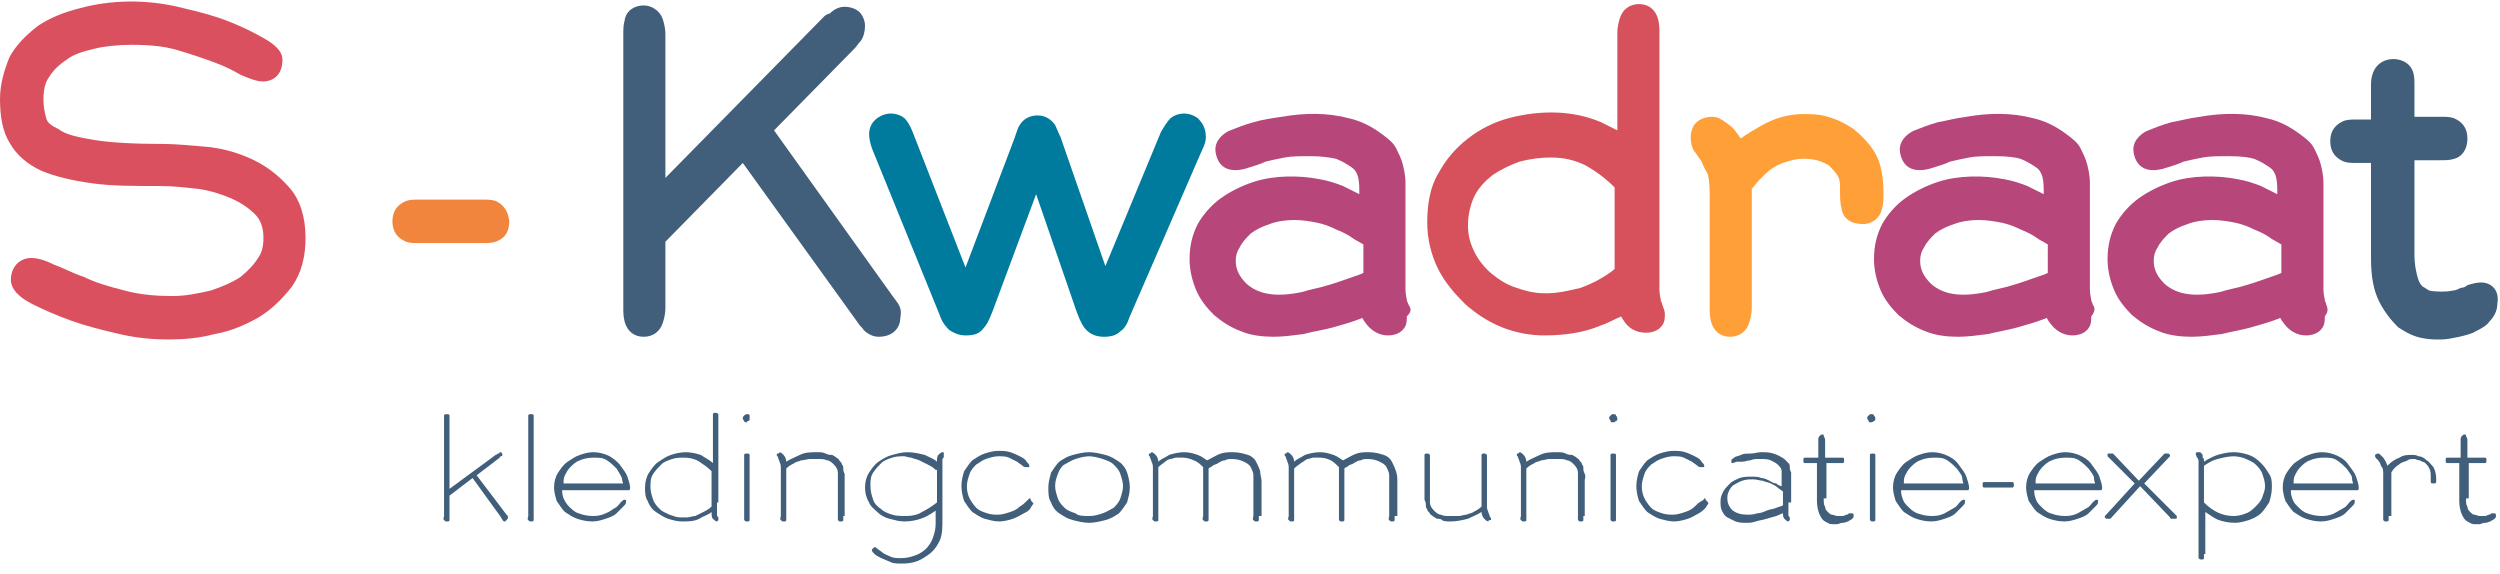 <?xml version="1.0" encoding="utf-8"?>
<!-- Generator: Adobe Illustrator 27.5.0, SVG Export Plug-In . SVG Version: 6.00 Build 0)  -->
<svg version="1.1" id="Laag_1" xmlns="http://www.w3.org/2000/svg" xmlns:xlink="http://www.w3.org/1999/xlink" x="0px" y="0px"
	 viewBox="0 0 184.1 42.3" style="enable-background:new 0 0 184.1 42.3;" xml:space="preserve">
<style type="text/css">
	.st0{fill:#DB505F;}
	.st1{fill:#F1853D;}
	.st2{fill:#415E7A;}
	.st3{fill:#007A9D;}
	.st4{fill:#B7477B;}
	.st5{fill:#D6515C;}
	.st6{fill:#FF9F37;}
</style>
<path class="st0" d="M21.3,13.8c-0.8-0.9-1.7-1.6-2.8-2.1c-1.1-0.5-2.2-0.8-3.4-0.9c-1.2-0.1-2.2-0.2-3.1-0.2
	c-2.2,0-3.9-0.1-5.1-0.3c-1.2-0.2-2.1-0.4-2.6-0.8C3.9,9.3,3.5,9.1,3.4,8.7C3.3,8.3,3.2,7.9,3.2,7.3c0-0.6,0.1-1.2,0.4-1.6
	c0.3-0.5,0.7-0.9,1.3-1.3C5.4,4,6.1,3.8,6.9,3.6c0.8-0.2,1.8-0.3,2.8-0.3c1.3,0,2.4,0.1,3.4,0.4c1,0.3,1.9,0.6,2.7,0.9
	c0.8,0.3,1.4,0.6,1.9,0.9C18.4,5.8,18.9,6,19.4,6c0.5,0,1.4-0.3,1.4-1.6c0-0.7-0.7-1.2-1.4-1.6c-0.7-0.4-1.5-0.8-2.5-1.2
	c-1-0.4-2.1-0.7-3.4-1c-2.7-0.7-5.4-0.6-7.6,0C4.7,0.9,3.7,1.3,2.8,1.9C1.9,2.6,1.2,3.3,0.7,4.2C0.3,5.2,0,6.2,0,7.3
	c0,1.3,0.2,2.4,0.7,3.2c0.5,0.9,1.3,1.6,2.4,2.1c1,0.4,2.2,0.7,3.7,0.9c1.4,0.2,3.1,0.2,5.1,0.2c0.8,0,1.7,0.1,2.6,0.2
	c0.9,0.1,1.8,0.4,2.5,0.7c0.7,0.3,1.3,0.7,1.8,1.2c0.4,0.4,0.6,1,0.6,1.7c0,0.6-0.1,1.1-0.4,1.5c-0.3,0.5-0.8,1-1.3,1.4
	c-0.6,0.4-1.3,0.7-2.2,1c-0.9,0.2-1.8,0.4-2.8,0.4c-1.2,0-2.4-0.1-3.5-0.4C8,21.1,7,20.8,6.2,20.4c-0.9-0.3-1.6-0.7-2.2-0.9
	C3.2,19.1,2.7,19,2.3,19c-0.5,0-0.9,0.2-1.2,0.6c-0.2,0.3-0.3,0.6-0.3,1c0,0.8,0.8,1.4,1.6,1.8c0.8,0.4,1.7,0.8,2.8,1.2
	c1.1,0.4,2.3,0.7,3.6,1c1.3,0.3,2.5,0.4,3.6,0.4c1.1,0,2.3-0.1,3.4-0.4c1.2-0.2,2.3-0.7,3.2-1.2c1-0.6,1.8-1.4,2.5-2.3
	c0.7-1,1-2.2,1-3.6C22.5,16,22.1,14.7,21.3,13.8z"/>
<path class="st1" d="M36.5,14.8c-0.3-0.1-0.6-0.1-0.9-0.1h-4.8c-0.3,0-0.6,0-0.9,0.1c-0.2,0.1-1,0.4-1,1.5c0,1.1,0.8,1.4,1,1.5
	c0.3,0.1,0.5,0.1,0.9,0.1h4.8c0.3,0,0.6,0,0.9-0.1c0.2-0.1,1-0.3,1-1.5C37.4,15.2,36.7,14.9,36.5,14.8z"/>
<path class="st2" d="M66.1,22.3c-0.1-0.1-0.2-0.3-0.3-0.4L57,9.6l5.9-6c0.2-0.2,0.3-0.4,0.5-0.6c0.2-0.3,0.3-0.7,0.3-1.1
	c0-0.4-0.2-0.8-0.4-1c-0.2-0.2-0.6-0.4-1.1-0.4c-0.3,0-0.7,0.1-1.1,0.5C61,1,60.8,1.1,60.7,1.2L49,13.1V2.5c0-0.4-0.1-0.8-0.2-1.1
	c-0.2-0.6-0.8-1-1.4-1c-0.7,0-1.3,0.4-1.4,1.1c-0.1,0.3-0.1,0.7-0.1,1.1v20c0,0.4,0,0.7,0.1,1.1c0.2,0.7,0.7,1.1,1.4,1.1
	c0.7,0,1.2-0.4,1.4-1c0.1-0.3,0.2-0.7,0.2-1.1v-4.9l5.7-5.8l8.5,11.8c0.1,0.2,0.3,0.3,0.4,0.5c0.3,0.3,0.7,0.5,1.1,0.5
	c1.1,0,1.6-0.7,1.6-1.4C66.4,22.9,66.3,22.6,66.1,22.3z"/>
<path class="st3" d="M88.2,8.7c-0.7-0.5-1.5-0.4-2,0c-0.2,0.2-0.4,0.5-0.7,1l-4.1,9.9l-3.3-9.5c-0.2-0.4-0.3-0.7-0.4-0.9
	c-0.3-0.4-0.7-0.7-1.3-0.7c-0.5,0-1,0.2-1.3,0.7c-0.1,0.1-0.2,0.4-0.4,1l-3.6,9.5l-3.9-10c-0.2-0.5-0.4-0.8-0.6-1
	c-0.5-0.4-1.3-0.5-2,0C64.2,9,64,9.4,64,9.9c0,0.3,0.1,0.7,0.2,1l5,12.3c0.2,0.6,0.5,0.9,0.7,1.1c0.3,0.2,0.7,0.4,1.2,0.4
	c0.6,0,1-0.1,1.3-0.5c0.2-0.2,0.4-0.5,0.7-1.3l3.2-8.6l3,8.7c0.3,0.8,0.5,1.1,0.7,1.3c0.3,0.3,0.7,0.5,1.3,0.5
	c0.5,0,0.9-0.1,1.2-0.4c0.3-0.2,0.5-0.5,0.7-1.1l5.3-12.2c0.2-0.4,0.3-0.7,0.3-1C88.8,9.4,88.5,9,88.2,8.7z"/>
<path class="st4" d="M103.7,22.4c0-0.1-0.1-0.2-0.1-0.3c0-0.1-0.1-0.4-0.1-0.8c0-0.4,0-0.9,0-1.4v-5.2c0-0.5,0-0.9,0-1.3
	c0-0.4-0.1-0.9-0.2-1.3c-0.1-0.4-0.3-0.8-0.5-1.2c-0.2-0.4-0.6-0.7-1-1c-0.8-0.6-1.6-1-2.5-1.2c-1.5-0.4-3.2-0.4-4.9-0.1
	C93.7,8.7,93,8.8,92.3,9c-0.7,0.2-1.2,0.4-1.7,0.6c-0.3,0.1-1.1,0.6-1.1,1.4c0,0.3,0.1,0.6,0.2,0.8c0.4,0.8,1.3,0.9,2.4,0.5
	c0.3-0.1,0.7-0.2,1.1-0.4c0.4-0.1,0.9-0.2,1.4-0.3c0.5-0.1,1.2-0.1,1.9-0.1c0.8,0,1.5,0.1,1.9,0.2c0.5,0.2,0.8,0.4,1.1,0.6
	c0.3,0.2,0.4,0.4,0.5,0.7c0.1,0.4,0.1,0.8,0.1,1.3c-0.4-0.2-0.8-0.4-1.2-0.6c-0.5-0.2-1.1-0.4-1.7-0.5c-1.5-0.3-3.4-0.3-4.9,0.2
	c-0.9,0.3-1.7,0.7-2.4,1.2c-0.7,0.5-1.3,1.2-1.7,1.9c-0.4,0.8-0.6,1.6-0.6,2.6c0,0.8,0.2,1.6,0.5,2.3c0.3,0.7,0.8,1.3,1.3,1.8
	c0.6,0.5,1.2,0.9,2,1.2c0.7,0.3,1.6,0.4,2.4,0.4c0.7,0,1.4-0.1,2.2-0.2c0.7-0.2,1.5-0.3,2.2-0.5c0.7-0.2,1.4-0.4,1.9-0.6
	c0.1,0,0.2-0.1,0.2-0.1c0.1,0.1,0.1,0.2,0.2,0.3c0.4,0.6,1,1,1.7,1c0.9,0,1.2-0.5,1.3-0.7c0.1-0.2,0.1-0.5,0.1-0.7
	C104,22.9,103.9,22.7,103.7,22.4z M91.3,18.2c0.2-0.4,0.5-0.7,0.8-1c0.4-0.3,0.8-0.5,1.4-0.7c0.5-0.2,1.2-0.3,1.8-0.3
	c0.6,0,1.2,0.1,1.7,0.2c0.5,0.1,1,0.3,1.4,0.5c0.5,0.2,0.9,0.4,1.3,0.7l0.7,0.4v2.1c-0.2,0.1-0.5,0.2-0.8,0.3
	c-0.6,0.2-1.1,0.4-1.8,0.6c-0.6,0.2-1.3,0.3-1.9,0.5c-1.9,0.4-3.2,0.2-4.1-0.6c-0.5-0.5-0.8-1-0.8-1.7C91,18.8,91.1,18.5,91.3,18.2z
	"/>
<path class="st5" d="M122.4,22.4c0-0.1-0.1-0.2-0.1-0.3c0-0.1-0.1-0.4-0.1-0.8c0-0.4,0-0.9,0-1.4V2.5c0-0.4,0-0.7-0.1-1.1
	c-0.2-0.7-0.7-1.1-1.4-1.1c-0.7,0-1.2,0.4-1.4,1c-0.1,0.3-0.2,0.7-0.2,1.1v7.2c-0.4-0.2-0.8-0.4-1.2-0.6c-2.1-0.9-4.5-0.9-6.8-0.3
	c-1.1,0.3-2.1,0.8-3,1.5c-0.9,0.7-1.6,1.5-2.2,2.6c-0.6,1-0.8,2.3-0.8,3.6c0,1.2,0.3,2.4,0.8,3.4c0.5,1,1.2,1.8,2,2.6
	c0.8,0.7,1.7,1.3,2.7,1.7c1,0.4,2.1,0.6,3.1,0.6c1.5,0,2.9-0.2,4.1-0.7c0.6-0.2,1.1-0.5,1.6-0.7c0,0.1,0.1,0.2,0.1,0.2
	c0.4,0.7,1,1,1.7,1c0.9,0,1.2-0.5,1.3-0.7c0.1-0.2,0.1-0.5,0.1-0.7C122.6,22.9,122.5,22.7,122.4,22.4z M115,21.5
	c-1.3,0.2-2.2,0.1-3.3-0.3c-0.7-0.2-1.3-0.6-1.8-1c-0.5-0.4-1-1-1.3-1.6c-0.3-0.6-0.5-1.2-0.5-2c0-0.8,0.2-1.6,0.5-2.2
	c0.3-0.6,0.8-1.1,1.3-1.5c0.6-0.4,1.2-0.7,2-1c0.8-0.2,1.5-0.3,2.3-0.3c1,0,1.8,0.2,2.6,0.6c0.7,0.4,1.4,0.9,2.1,1.6v6
	c-0.3,0.3-0.7,0.5-1,0.7c-0.5,0.3-1,0.5-1.5,0.7C116,21.3,115.5,21.4,115,21.5z"/>
<path class="st6" d="M138.1,11.3c-0.4-0.7-1-1.3-1.6-1.8c-0.6-0.4-1.2-0.7-1.9-0.9c-0.7-0.2-1.2-0.2-1.8-0.2c-1.1,0-2.1,0.3-3,0.8
	c-0.5,0.3-1.1,0.6-1.6,1c-0.1-0.1-0.2-0.3-0.3-0.4c-0.2-0.3-0.4-0.5-0.7-0.7c-0.4-0.3-0.7-0.5-1.1-0.5c-0.9,0-1.3,0.5-1.4,0.7
	c-0.1,0.2-0.2,0.5-0.2,0.8c0,0.4,0.1,0.9,0.4,1.2c0.1,0.2,0.3,0.4,0.4,0.6c0.1,0.2,0.2,0.5,0.4,0.8c0.1,0.2,0.2,0.7,0.2,1.5v8.4
	c0,0.4,0,0.7,0.1,1.1c0.2,0.7,0.7,1.1,1.4,1.1c0.7,0,1.2-0.4,1.4-1c0.1-0.3,0.2-0.7,0.2-1.1v-8.8c0.2-0.2,0.4-0.5,0.6-0.7
	c0.3-0.3,0.6-0.6,0.9-0.8c0.3-0.2,0.7-0.4,1.1-0.5c0.6-0.2,1.3-0.3,2.2-0.1c0.3,0.1,0.6,0.2,0.9,0.4c0.2,0.2,0.4,0.4,0.6,0.7
	c0.2,0.3,0.2,0.6,0.2,1.1c0,0.5,0,1,0.1,1.3c0.1,0.8,0.7,1.2,1.6,1.2c0.7,0,1.3-0.5,1.4-1.2c0.1-0.3,0.1-0.7,0.1-1.1
	C138.7,13,138.5,12,138.1,11.3z"/>
<path class="st4" d="M154.1,22.4c0-0.1-0.1-0.2-0.1-0.3c0-0.1-0.1-0.4-0.1-0.8c0-0.4,0-0.9,0-1.4v-5.2c0-0.5,0-0.9,0-1.3
	c0-0.4-0.1-0.9-0.2-1.3c-0.1-0.4-0.3-0.8-0.5-1.2c-0.2-0.4-0.6-0.7-1-1c-0.8-0.6-1.6-1-2.5-1.2c-1.5-0.4-3.2-0.4-4.9-0.1
	c-0.8,0.1-1.5,0.3-2.1,0.4c-0.7,0.2-1.2,0.4-1.7,0.6c-0.3,0.1-1.1,0.6-1.1,1.4c0,0.3,0.1,0.6,0.2,0.8c0.4,0.8,1.3,0.9,2.4,0.5
	c0.3-0.1,0.7-0.2,1.1-0.4c0.4-0.1,0.9-0.2,1.4-0.3c0.5-0.1,1.2-0.1,1.9-0.1c1,0,1.6,0.1,1.9,0.2c0.5,0.2,0.8,0.4,1.1,0.6
	c0.3,0.2,0.4,0.4,0.5,0.7c0.1,0.4,0.1,0.8,0.1,1.3c-0.4-0.2-0.8-0.4-1.2-0.6c-0.5-0.2-1.1-0.4-1.7-0.5c-1.5-0.3-3.4-0.3-4.9,0.2
	c-0.9,0.3-1.7,0.7-2.4,1.2c-0.7,0.5-1.3,1.2-1.7,1.9c-0.4,0.8-0.6,1.6-0.6,2.6c0,0.8,0.2,1.6,0.5,2.3c0.3,0.7,0.8,1.3,1.3,1.8
	c0.6,0.5,1.2,0.9,2,1.2c0.7,0.3,1.6,0.4,2.4,0.4c0.7,0,1.4-0.1,2.2-0.2c0.8-0.2,1.5-0.3,2.2-0.5c0.7-0.2,1.4-0.4,1.9-0.6
	c0.1,0,0.2-0.1,0.2-0.1c0.1,0.1,0.1,0.2,0.2,0.3c0.4,0.6,1,1,1.7,1c0.9,0,1.2-0.5,1.3-0.7c0.1-0.2,0.1-0.5,0.1-0.7
	C154.3,22.9,154.3,22.7,154.1,22.4z M141.7,18.2c0.2-0.4,0.5-0.7,0.8-1c0.4-0.3,0.8-0.5,1.4-0.7c0.5-0.2,1.2-0.3,1.8-0.3
	c0.6,0,1.2,0.1,1.7,0.2c0.5,0.1,1,0.3,1.4,0.5c0.5,0.2,0.9,0.4,1.3,0.7l0.7,0.4v2.1c-0.2,0.1-0.5,0.2-0.8,0.3
	c-0.6,0.2-1.1,0.4-1.8,0.6c-0.6,0.2-1.3,0.3-1.9,0.5c-1.9,0.4-3.2,0.2-4.1-0.6c-0.5-0.5-0.8-1-0.8-1.7
	C141.4,18.8,141.5,18.5,141.7,18.2z"/>
<path class="st4" d="M171.3,22.4c0-0.1-0.1-0.2-0.1-0.3c0-0.1-0.1-0.4-0.1-0.8c0-0.4,0-0.9,0-1.4v-5.2c0-0.5,0-0.9,0-1.3
	c0-0.4-0.1-0.9-0.2-1.3c-0.1-0.4-0.3-0.8-0.5-1.2c-0.2-0.4-0.6-0.7-1-1c-0.8-0.6-1.6-1-2.5-1.2c-1.5-0.4-3.2-0.4-4.9-0.1
	c-0.8,0.1-1.5,0.3-2.1,0.4c-0.7,0.2-1.2,0.4-1.7,0.6c-0.3,0.1-1.1,0.6-1.1,1.4c0,0.3,0.1,0.6,0.2,0.8c0.4,0.8,1.3,0.9,2.4,0.5
	c0.3-0.1,0.7-0.2,1.1-0.4c0.4-0.1,0.9-0.2,1.4-0.3c0.5-0.1,1.2-0.1,1.9-0.1c1,0,1.6,0.1,1.9,0.2c0.5,0.2,0.8,0.4,1.1,0.6
	c0.3,0.2,0.4,0.4,0.5,0.7c0.1,0.4,0.1,0.8,0.1,1.3c-0.4-0.2-0.8-0.4-1.2-0.6c-0.5-0.2-1.1-0.4-1.7-0.5c-1.5-0.3-3.4-0.3-4.9,0.2
	c-0.9,0.3-1.7,0.7-2.4,1.2c-0.7,0.5-1.3,1.2-1.7,1.9c-0.4,0.8-0.6,1.6-0.6,2.6c0,0.8,0.2,1.6,0.5,2.3c0.3,0.7,0.8,1.3,1.3,1.8
	c0.6,0.5,1.2,0.9,2,1.2c0.7,0.3,1.6,0.4,2.4,0.4c0.7,0,1.4-0.1,2.2-0.2c0.8-0.2,1.5-0.3,2.2-0.5c0.7-0.2,1.4-0.4,1.9-0.6
	c0.1,0,0.2-0.1,0.2-0.1c0.1,0.1,0.1,0.2,0.2,0.3c0.4,0.6,1,1,1.7,1c0.9,0,1.2-0.5,1.3-0.7c0.1-0.2,0.1-0.5,0.1-0.7
	C171.5,22.9,171.4,22.7,171.3,22.4z M158.9,18.2c0.2-0.4,0.5-0.7,0.8-1c0.4-0.3,0.8-0.5,1.4-0.7c0.5-0.2,1.2-0.3,1.8-0.3
	c0.6,0,1.2,0.1,1.7,0.2c0.5,0.1,1,0.3,1.4,0.5c0.5,0.2,0.9,0.4,1.3,0.7l0.7,0.4v2.1c-0.2,0.1-0.5,0.2-0.8,0.3
	c-0.6,0.2-1.1,0.4-1.8,0.6c-0.6,0.2-1.3,0.3-1.9,0.5c-1.9,0.4-3.2,0.2-4.1-0.6c-0.5-0.5-0.8-1-0.8-1.7
	C158.6,18.8,158.7,18.5,158.9,18.2z"/>
<path class="st2" d="M182.7,20.8c-0.3,0-0.7,0.1-1,0.2c-0.1,0.1-0.3,0.2-0.5,0.2c-0.2,0.1-0.4,0.2-0.6,0.2c-0.4,0.1-1.2,0.1-1.7,0
	c-0.2-0.1-0.3-0.2-0.5-0.3c-0.2-0.2-0.3-0.4-0.4-0.8c-0.1-0.4-0.2-0.9-0.2-1.5v-7h1.9c0.4,0,0.7,0,1-0.1c0.5-0.1,1-0.6,1-1.5
	c0-1.1-0.8-1.4-1-1.5c-0.3-0.1-0.6-0.1-1-0.1h-1.9V6.2c0-0.4,0-1-0.4-1.4c-0.6-0.6-1.7-0.6-2.3,0c-0.4,0.4-0.5,1-0.5,1.4v2.6h-1
	c-0.4,0-0.7,0-1,0.1c-0.2,0.1-1,0.4-1,1.5c0,1.1,0.8,1.4,1,1.5c0.3,0.1,0.6,0.1,1,0.1h1v7c0,1.4,0.2,2.4,0.6,3.2
	c0.4,0.8,0.9,1.4,1.4,1.9c0.6,0.4,1.2,0.7,1.8,0.8c0.5,0.1,0.9,0.1,1.3,0.1c0.5,0,0.9-0.1,1.4-0.2c0.4-0.1,0.9-0.2,1.2-0.4
	c0.4-0.2,0.8-0.4,1-0.7c0.5-0.5,0.6-1,0.6-1.3C184.1,21.3,183.4,20.8,182.7,20.8z"/>
<g>
	<g>
		<path class="st2" d="M37.3,37.9c0,0,0.1,0.1,0.1,0.1c0,0,0,0.1,0,0.1c0,0.1,0,0.1-0.1,0.2c0,0-0.1,0.1-0.1,0.1
			c-0.1,0-0.1,0-0.2-0.1c0-0.1-0.1-0.1-0.1-0.2l-2.1-2.9l-1.7,1.3V38c0,0.1,0,0.2,0,0.3c0,0.1-0.1,0.1-0.2,0.1s-0.1,0-0.2-0.1
			s0-0.2,0-0.3v-7.1c0-0.1,0-0.2,0-0.3s0.1-0.1,0.2-0.1s0.2,0,0.2,0.1c0,0.1,0,0.2,0,0.3V36l3.4-2.5c0.1,0,0.1-0.1,0.2-0.1
			s0.1-0.1,0.1-0.1s0.1,0,0.1,0c0,0,0.1,0.1,0.1,0.2c0,0,0,0.1-0.1,0.1s-0.1,0.1-0.1,0.1L35.1,35L37.3,37.9z"/>
		<path class="st2" d="M39.3,38c0,0.1,0,0.2,0,0.3c0,0.1-0.1,0.1-0.2,0.1s-0.1,0-0.2-0.1s0-0.2,0-0.3v-7.1c0-0.1,0-0.2,0-0.3
			s0.1-0.1,0.2-0.1s0.2,0,0.2,0.1c0,0.1,0,0.2,0,0.3V38z"/>
		<path class="st2" d="M41.4,36.1c0,0.2,0,0.3,0.1,0.6c0.1,0.2,0.2,0.4,0.4,0.6c0.2,0.2,0.4,0.4,0.7,0.5s0.6,0.2,1.1,0.2
			c0.4,0,0.7-0.1,0.9-0.2c0.3-0.1,0.5-0.3,0.7-0.4c0.2-0.1,0.3-0.3,0.4-0.4s0.2-0.2,0.3-0.2c0.1,0,0.1,0,0.1,0.1c0,0.1,0,0.1,0,0.1
			c0,0.1-0.1,0.2-0.2,0.3s-0.3,0.3-0.5,0.5c-0.2,0.2-0.5,0.3-0.8,0.4c-0.3,0.1-0.6,0.2-1,0.2c-0.4,0-0.8-0.1-1.1-0.2
			c-0.3-0.1-0.6-0.3-0.9-0.5c-0.2-0.2-0.4-0.5-0.6-0.8c-0.1-0.3-0.2-0.7-0.2-1c0-0.4,0.1-0.8,0.3-1.1c0.2-0.3,0.4-0.6,0.7-0.8
			c0.3-0.2,0.6-0.4,0.9-0.5c0.3-0.1,0.6-0.2,1-0.2c0.4,0,0.8,0.1,1.2,0.3c0.3,0.2,0.6,0.4,0.8,0.7c0.2,0.3,0.4,0.5,0.5,0.8
			c0.1,0.3,0.2,0.6,0.2,0.8c0,0.1,0,0.2-0.1,0.2c-0.1,0-0.2,0-0.3,0H41.4z M45.9,35.7c0-0.1-0.1-0.3-0.1-0.5
			c-0.1-0.2-0.2-0.4-0.4-0.7c-0.2-0.2-0.4-0.4-0.7-0.6c-0.3-0.2-0.6-0.2-1-0.2c-0.4,0-0.8,0.1-1,0.2c-0.3,0.1-0.5,0.3-0.7,0.5
			s-0.3,0.4-0.4,0.6s-0.1,0.4-0.1,0.6H45.9z"/>
		<path class="st2" d="M52.8,37c0,0.2,0,0.4,0,0.5s0,0.3,0,0.4c0,0.1,0,0.1,0.1,0.2c0,0.1,0,0.1,0,0.1s0,0.1,0,0.1
			c0,0-0.1,0.1-0.1,0.1c-0.1,0-0.2-0.1-0.3-0.2c-0.1-0.1-0.1-0.3-0.1-0.5c-0.2,0.2-0.6,0.3-0.9,0.5c-0.4,0.2-0.8,0.2-1.3,0.2
			c-0.3,0-0.7-0.1-1-0.2c-0.3-0.1-0.6-0.3-0.9-0.5s-0.5-0.5-0.6-0.8c-0.2-0.3-0.2-0.7-0.2-1c0-0.4,0.1-0.8,0.3-1.1
			c0.2-0.3,0.4-0.6,0.7-0.8c0.3-0.2,0.6-0.4,0.9-0.5s0.7-0.2,1.1-0.2c0.4,0,0.8,0.1,1.1,0.2c0.3,0.2,0.7,0.4,0.9,0.6v-3.3
			c0-0.1,0-0.2,0-0.3c0-0.1,0.1-0.1,0.2-0.1c0.1,0,0.1,0,0.2,0.1c0,0.1,0,0.2,0,0.3V37z M52.4,34.7c-0.3-0.3-0.6-0.5-0.9-0.7
			s-0.7-0.3-1.1-0.3c-0.3,0-0.6,0-0.9,0.1c-0.3,0.1-0.6,0.2-0.8,0.4s-0.4,0.4-0.6,0.7s-0.2,0.6-0.2,1c0,0.3,0.1,0.6,0.2,0.9
			c0.1,0.3,0.3,0.5,0.5,0.7c0.2,0.2,0.5,0.3,0.7,0.4c0.3,0.1,0.5,0.2,0.8,0.2c0.2,0,0.3,0,0.5,0c0.2,0,0.4-0.1,0.6-0.1
			c0.2-0.1,0.4-0.2,0.6-0.3c0.2-0.1,0.4-0.2,0.6-0.4V34.7z"/>
		<path class="st2" d="M55.2,30.8c0,0.1,0,0.2-0.1,0.2S55,31.1,55,31.1c-0.1,0-0.2,0-0.2-0.1c0,0-0.1-0.1-0.1-0.2
			c0-0.1,0-0.1,0.1-0.2c0,0,0.1-0.1,0.2-0.1c0.1,0,0.2,0,0.2,0.1S55.2,30.8,55.2,30.8z M55.2,38c0,0.1,0,0.2,0,0.3
			c0,0.1-0.1,0.1-0.2,0.1c-0.1,0-0.1,0-0.2-0.1c0-0.1,0-0.2,0-0.3v-4.2c0-0.1,0-0.2,0-0.3c0-0.1,0.1-0.1,0.2-0.1
			c0.1,0,0.2,0,0.2,0.1c0,0.1,0,0.2,0,0.3V38z"/>
		<path class="st2" d="M62.1,38c0,0.1,0,0.2,0,0.3c0,0.1-0.1,0.1-0.2,0.1c-0.1,0-0.1,0-0.2-0.1c0-0.1,0-0.2,0-0.3v-2.5
			c0-0.3,0-0.5,0-0.7c0-0.2-0.1-0.4-0.3-0.6c-0.1-0.1-0.3-0.3-0.5-0.3c-0.2-0.1-0.4-0.1-0.7-0.1c-0.2,0-0.5,0-0.6,0
			s-0.4,0.1-0.6,0.1c-0.2,0.1-0.4,0.1-0.5,0.2c-0.2,0.1-0.4,0.2-0.6,0.4V38c0,0.1,0,0.2,0,0.3c0,0.1-0.1,0.1-0.2,0.1s-0.1,0-0.2-0.1
			s0-0.2,0-0.3v-2.9c0-0.2,0-0.4,0-0.6c0-0.2,0-0.3-0.1-0.5c0-0.1-0.1-0.2-0.1-0.3s-0.1-0.1-0.1-0.2s0-0.1,0.1-0.1s0.1-0.1,0.1-0.1
			c0.1,0,0.2,0.1,0.3,0.2s0.2,0.3,0.2,0.5c0.3-0.2,0.6-0.3,1-0.5s0.8-0.2,1.3-0.2c0.2,0,0.4,0,0.6,0.1s0.3,0.1,0.5,0.1
			c0.1,0.1,0.2,0.1,0.3,0.2c0.1,0.1,0.2,0.1,0.2,0.2c0.1,0.1,0.2,0.2,0.2,0.3c0.1,0.1,0.1,0.2,0.1,0.3s0,0.2,0.1,0.4
			c0,0.1,0,0.3,0,0.5V38z"/>
		<path class="st2" d="M69.4,38.6c0,0.6-0.1,1.1-0.3,1.4c-0.2,0.4-0.5,0.7-0.8,0.9c-0.3,0.2-0.6,0.4-1,0.5s-0.7,0.1-0.9,0.1
			c-0.3,0-0.6,0-0.8-0.1s-0.5-0.2-0.7-0.3c-0.2-0.1-0.4-0.2-0.5-0.3s-0.2-0.2-0.2-0.3c0,0,0-0.1,0.1-0.1c0-0.1,0.1-0.1,0.1-0.1
			c0.1,0,0.1,0,0.2,0.1c0.1,0.1,0.3,0.2,0.4,0.3s0.4,0.2,0.6,0.3c0.2,0.1,0.5,0.1,0.8,0.1c0.4,0,0.7-0.1,1-0.2
			c0.3-0.1,0.6-0.3,0.8-0.5c0.2-0.2,0.4-0.5,0.5-0.8c0.1-0.3,0.2-0.6,0.2-1v-1c-0.4,0.3-0.8,0.5-1.1,0.6c-0.3,0.1-0.7,0.2-1.2,0.2
			c-0.4,0-0.7-0.1-1.1-0.2c-0.4-0.1-0.7-0.3-0.9-0.5S64.1,37.3,64,37c-0.2-0.3-0.3-0.7-0.3-1.1c0-0.4,0.1-0.8,0.3-1.1
			c0.2-0.3,0.4-0.6,0.7-0.8s0.6-0.4,1-0.5s0.7-0.2,1.1-0.2c0.5,0,0.9,0.1,1.3,0.2c0.4,0.2,0.7,0.3,0.9,0.5c0-0.2,0-0.4,0.1-0.5
			s0.2-0.2,0.3-0.2c0.1,0,0.1,0,0.1,0.1c0,0,0,0.1,0,0.1s0,0.1,0,0.1c0,0.1,0,0.1-0.1,0.2c0,0.1,0,0.2,0,0.4s0,0.3,0,0.5V38.6z
			 M68.9,34.6c-0.2-0.2-0.4-0.3-0.6-0.4c-0.2-0.1-0.4-0.2-0.6-0.3c-0.2-0.1-0.4-0.1-0.6-0.2c-0.2,0-0.4-0.1-0.5-0.1
			c-0.3,0-0.6,0-0.9,0.1c-0.3,0.1-0.6,0.2-0.8,0.4c-0.2,0.2-0.4,0.4-0.6,0.7c-0.2,0.3-0.2,0.6-0.2,1c0,0.4,0.1,0.7,0.2,1
			c0.1,0.3,0.3,0.5,0.6,0.7c0.2,0.2,0.5,0.3,0.8,0.4C66,38,66.4,38,66.7,38c0.5,0,0.9-0.1,1.2-0.3c0.4-0.2,0.7-0.4,1.1-0.7V34.6z"/>
		<path class="st2" d="M76.1,37.1c0,0-0.1,0.1-0.2,0.3s-0.3,0.3-0.5,0.4s-0.5,0.3-0.8,0.4c-0.3,0.1-0.7,0.2-1,0.2
			c-0.4,0-0.7-0.1-1.1-0.2c-0.3-0.1-0.6-0.3-0.9-0.5c-0.2-0.2-0.4-0.5-0.6-0.8c-0.1-0.3-0.2-0.7-0.2-1.1c0-0.4,0.1-0.8,0.2-1.1
			c0.2-0.3,0.4-0.6,0.6-0.8c0.3-0.2,0.6-0.4,0.9-0.5c0.3-0.1,0.7-0.2,1-0.2c0.3,0,0.6,0,0.9,0.1c0.3,0.1,0.5,0.2,0.7,0.3
			c0.2,0.1,0.4,0.2,0.5,0.4c0.1,0.1,0.2,0.2,0.2,0.3c0,0.1,0,0.1-0.1,0.1c0,0-0.1,0-0.1,0c-0.1,0-0.2,0-0.3-0.1
			c-0.1-0.1-0.3-0.2-0.4-0.3c-0.2-0.1-0.4-0.2-0.6-0.3c-0.2-0.1-0.5-0.1-0.8-0.1s-0.6,0.1-0.9,0.2s-0.5,0.3-0.7,0.4
			c-0.2,0.2-0.4,0.4-0.5,0.7s-0.2,0.6-0.2,0.9c0,0.4,0.1,0.7,0.2,0.9s0.3,0.5,0.5,0.7s0.5,0.3,0.8,0.4c0.3,0.1,0.6,0.1,0.8,0.1
			c0.3,0,0.6-0.1,0.9-0.2c0.3-0.1,0.5-0.2,0.7-0.4c0.2-0.1,0.4-0.3,0.5-0.4c0.1-0.1,0.2-0.2,0.2-0.2c0.1,0,0.1,0,0.1,0.1
			S76.1,37,76.1,37.1z"/>
		<path class="st2" d="M83.2,35.9c0,0.4-0.1,0.7-0.2,1.1c-0.2,0.3-0.4,0.6-0.6,0.8c-0.3,0.2-0.6,0.4-1,0.5c-0.4,0.1-0.8,0.2-1.2,0.2
			s-0.8-0.1-1.2-0.2c-0.4-0.1-0.7-0.3-1-0.5c-0.3-0.2-0.5-0.5-0.6-0.8c-0.2-0.3-0.2-0.7-0.2-1.1c0-0.4,0.1-0.7,0.2-1.1
			c0.2-0.3,0.4-0.6,0.6-0.8c0.3-0.2,0.6-0.4,1-0.5c0.4-0.1,0.8-0.2,1.2-0.2s0.8,0.1,1.2,0.2c0.4,0.1,0.7,0.3,1,0.5
			c0.3,0.2,0.5,0.5,0.6,0.8C83.1,35.1,83.2,35.5,83.2,35.9z M80.2,38c0.4,0,0.7-0.1,1-0.2c0.3-0.1,0.6-0.3,0.8-0.4
			c0.2-0.2,0.4-0.4,0.5-0.7s0.2-0.6,0.2-0.9c0-0.3-0.1-0.6-0.2-0.9s-0.3-0.5-0.5-0.7c-0.2-0.2-0.5-0.3-0.8-0.4s-0.7-0.2-1-0.2
			s-0.7,0.1-1,0.2s-0.6,0.3-0.8,0.4s-0.4,0.4-0.5,0.7s-0.2,0.5-0.2,0.9c0,0.3,0.1,0.6,0.2,0.9s0.3,0.5,0.5,0.7
			c0.2,0.2,0.5,0.3,0.8,0.4C79.4,38,79.8,38,80.2,38z"/>
		<path class="st2" d="M92.7,38c0,0.1,0,0.2,0,0.3s-0.1,0.1-0.2,0.1s-0.1,0-0.2-0.1s0-0.2,0-0.3v-2.5c0-0.2,0-0.3,0-0.5
			c0-0.2-0.1-0.4-0.2-0.6c-0.1-0.2-0.3-0.3-0.5-0.4c-0.2-0.1-0.5-0.2-0.9-0.2c-0.2,0-0.3,0-0.5,0.1c-0.2,0-0.3,0.1-0.5,0.2
			c-0.1,0.1-0.3,0.1-0.4,0.2s-0.2,0.1-0.3,0.2V38c0,0.1,0,0.2,0,0.3s-0.1,0.1-0.2,0.1s-0.1,0-0.2-0.1s0-0.2,0-0.3v-3.6
			c-0.2-0.2-0.4-0.4-0.7-0.5c-0.2-0.1-0.5-0.2-0.8-0.2c-0.2,0-0.4,0-0.5,0s-0.3,0.1-0.4,0.1s-0.3,0.1-0.4,0.2
			c-0.1,0.1-0.3,0.2-0.5,0.4V38c0,0.1,0,0.2,0,0.3s-0.1,0.1-0.2,0.1s-0.1,0-0.2-0.1s0-0.2,0-0.3v-2.9c0-0.2,0-0.4,0-0.6
			c0-0.2,0-0.3-0.1-0.5c0-0.1-0.1-0.2-0.1-0.3c0-0.1-0.1-0.1-0.1-0.2s0-0.1,0.1-0.1c0,0,0.1-0.1,0.1-0.1c0.1,0,0.2,0.1,0.3,0.2
			s0.2,0.3,0.2,0.5c0.2-0.2,0.5-0.3,0.8-0.5c0.3-0.1,0.7-0.2,1.1-0.2c0.4,0,0.7,0.1,1,0.2c0.3,0.1,0.5,0.3,0.7,0.4
			c0.4-0.2,0.7-0.4,1-0.5c0.3-0.1,0.6-0.1,0.9-0.1c0.4,0,0.8,0.1,1.1,0.2c0.3,0.1,0.5,0.3,0.6,0.5c0.1,0.2,0.2,0.4,0.3,0.7
			c0,0.3,0.1,0.5,0.1,0.7V38z"/>
		<path class="st2" d="M102.7,38c0,0.1,0,0.2,0,0.3c0,0.1-0.1,0.1-0.2,0.1c-0.1,0-0.1,0-0.2-0.1s0-0.2,0-0.3v-2.5c0-0.2,0-0.3,0-0.5
			c0-0.2-0.1-0.4-0.2-0.6c-0.1-0.2-0.3-0.3-0.5-0.4c-0.2-0.1-0.5-0.2-0.9-0.2c-0.2,0-0.3,0-0.5,0.1c-0.2,0-0.3,0.1-0.5,0.2
			c-0.1,0.1-0.3,0.1-0.4,0.2s-0.2,0.1-0.3,0.2V38c0,0.1,0,0.2,0,0.3s-0.1,0.1-0.2,0.1c-0.1,0-0.1,0-0.2-0.1c0-0.1,0-0.2,0-0.3v-3.6
			c-0.2-0.2-0.4-0.4-0.6-0.5s-0.5-0.2-0.8-0.2c-0.2,0-0.4,0-0.5,0s-0.3,0.1-0.4,0.1S96,34,95.8,34.1c-0.1,0.1-0.3,0.2-0.5,0.4V38
			c0,0.1,0,0.2,0,0.3s-0.1,0.1-0.2,0.1s-0.1,0-0.2-0.1s0-0.2,0-0.3v-2.9c0-0.2,0-0.4,0-0.6c0-0.2,0-0.3-0.1-0.5
			c0-0.1-0.1-0.2-0.1-0.3c0-0.1-0.1-0.1-0.1-0.2s0-0.1,0.1-0.1c0,0,0.1-0.1,0.1-0.1c0.1,0,0.2,0.1,0.3,0.2s0.2,0.3,0.2,0.5
			c0.2-0.2,0.5-0.3,0.8-0.5c0.3-0.1,0.7-0.2,1.1-0.2c0.4,0,0.7,0.1,1,0.2c0.3,0.1,0.5,0.3,0.7,0.4c0.4-0.2,0.7-0.4,1-0.5
			c0.3-0.1,0.6-0.1,0.9-0.1c0.4,0,0.8,0.1,1.1,0.2s0.5,0.3,0.6,0.5c0.1,0.2,0.2,0.4,0.3,0.7s0.1,0.5,0.1,0.7V38z"/>
		<path class="st2" d="M109.5,36.6c0,0.2,0,0.4,0,0.6c0,0.2,0,0.3,0.1,0.5c0,0.1,0.1,0.2,0.1,0.3s0.1,0.1,0.1,0.2s0,0.1-0.1,0.1
			s-0.1,0.1-0.1,0.1c-0.1,0-0.2-0.1-0.3-0.2c-0.1-0.1-0.2-0.3-0.2-0.5c-0.3,0.2-0.6,0.3-1,0.5c-0.4,0.1-0.8,0.2-1.3,0.2
			c-0.2,0-0.5,0-0.6-0.1s-0.3-0.1-0.4-0.1c-0.1-0.1-0.2-0.1-0.3-0.2c-0.1-0.1-0.2-0.1-0.2-0.2c-0.1-0.1-0.2-0.2-0.2-0.3
			c-0.1-0.1-0.1-0.2-0.1-0.3c0-0.1,0-0.2-0.1-0.4c0-0.1,0-0.3,0-0.5v-2.5c0-0.1,0-0.2,0-0.3c0-0.1,0.1-0.1,0.2-0.1
			c0.1,0,0.1,0,0.2,0.1c0,0.1,0,0.2,0,0.3v2.5c0,0.3,0,0.5,0,0.7c0,0.2,0.1,0.4,0.3,0.6c0.1,0.1,0.3,0.3,0.5,0.3
			c0.2,0.1,0.4,0.1,0.7,0.1c0.2,0,0.5,0,0.6,0c0.2,0,0.4-0.1,0.6-0.1c0.2-0.1,0.4-0.1,0.5-0.2c0.2-0.1,0.4-0.2,0.6-0.4v-3.5
			c0-0.1,0-0.2,0-0.3c0-0.1,0.1-0.1,0.2-0.1c0.1,0,0.1,0,0.2,0.1c0,0.1,0,0.2,0,0.3V36.6z"/>
		<path class="st2" d="M116.6,38c0,0.1,0,0.2,0,0.3s-0.1,0.1-0.2,0.1c-0.1,0-0.1,0-0.2-0.1c0-0.1,0-0.2,0-0.3v-2.5
			c0-0.3,0-0.5,0-0.7c0-0.2-0.1-0.4-0.3-0.6c-0.1-0.1-0.3-0.3-0.5-0.3c-0.2-0.1-0.4-0.1-0.7-0.1c-0.2,0-0.5,0-0.6,0
			c-0.2,0-0.4,0.1-0.6,0.1c-0.2,0.1-0.4,0.1-0.5,0.2c-0.2,0.1-0.4,0.2-0.6,0.4V38c0,0.1,0,0.2,0,0.3c0,0.1-0.1,0.1-0.2,0.1
			c-0.1,0-0.1,0-0.2-0.1s0-0.2,0-0.3v-2.9c0-0.2,0-0.4,0-0.6s0-0.3-0.1-0.5c0-0.1-0.1-0.2-0.1-0.3c0-0.1-0.1-0.1-0.1-0.2
			s0-0.1,0.1-0.1c0,0,0.1-0.1,0.1-0.1c0.1,0,0.2,0.1,0.3,0.2c0.1,0.1,0.2,0.3,0.2,0.5c0.3-0.2,0.6-0.3,1-0.5s0.8-0.2,1.3-0.2
			c0.2,0,0.4,0,0.6,0.1s0.3,0.1,0.5,0.1c0.1,0.1,0.2,0.1,0.3,0.2c0.1,0.1,0.2,0.1,0.2,0.2c0.1,0.1,0.2,0.2,0.2,0.3
			c0.1,0.1,0.1,0.2,0.1,0.3c0,0.1,0,0.2,0.1,0.4s0,0.3,0,0.5V38z"/>
		<path class="st2" d="M119.1,30.8c0,0.1,0,0.2-0.1,0.2c0,0-0.1,0.1-0.2,0.1s-0.2,0-0.2-0.1s-0.1-0.1-0.1-0.2c0-0.1,0-0.1,0.1-0.2
			s0.1-0.1,0.2-0.1s0.2,0,0.2,0.1C119.1,30.7,119.1,30.8,119.1,30.8z M119,38c0,0.1,0,0.2,0,0.3c0,0.1-0.1,0.1-0.2,0.1
			c-0.1,0-0.1,0-0.2-0.1c0-0.1,0-0.2,0-0.3v-4.2c0-0.1,0-0.2,0-0.3c0-0.1,0.1-0.1,0.2-0.1c0.1,0,0.2,0,0.2,0.1c0,0.1,0,0.2,0,0.3V38
			z"/>
		<path class="st2" d="M125.8,37.1c0,0-0.1,0.1-0.2,0.3c-0.1,0.1-0.3,0.3-0.5,0.4s-0.5,0.3-0.8,0.4c-0.3,0.1-0.7,0.2-1,0.2
			c-0.4,0-0.7-0.1-1.1-0.2c-0.3-0.1-0.6-0.3-0.9-0.5c-0.2-0.2-0.4-0.5-0.6-0.8c-0.1-0.3-0.2-0.7-0.2-1.1c0-0.4,0.1-0.8,0.2-1.1
			c0.2-0.3,0.4-0.6,0.6-0.8c0.3-0.2,0.6-0.4,0.9-0.5s0.7-0.2,1-0.2c0.3,0,0.6,0,0.9,0.1c0.3,0.1,0.5,0.2,0.7,0.3s0.4,0.2,0.5,0.4
			c0.1,0.1,0.2,0.2,0.2,0.3c0,0.1,0,0.1-0.1,0.1s-0.1,0-0.1,0c-0.1,0-0.2,0-0.3-0.1c-0.1-0.1-0.3-0.2-0.4-0.3
			c-0.2-0.1-0.4-0.2-0.6-0.3c-0.2-0.1-0.5-0.1-0.8-0.1c-0.3,0-0.6,0.1-0.9,0.2c-0.3,0.1-0.5,0.3-0.7,0.4c-0.2,0.2-0.4,0.4-0.5,0.7
			c-0.1,0.3-0.2,0.6-0.2,0.9c0,0.4,0.1,0.7,0.2,0.9s0.3,0.5,0.5,0.7s0.5,0.3,0.8,0.4c0.3,0.1,0.6,0.1,0.8,0.1c0.3,0,0.6-0.1,0.9-0.2
			c0.3-0.1,0.5-0.2,0.7-0.4s0.3-0.3,0.5-0.4s0.2-0.2,0.2-0.2c0.1,0,0.1,0,0.1,0.1C125.8,37,125.8,37,125.8,37.1z"/>
		<path class="st2" d="M131.7,37c0,0.2,0,0.4,0,0.5c0,0.1,0,0.3,0,0.4c0,0.1,0,0.1,0.1,0.2c0,0.1,0,0.1,0,0.1s0,0.1,0,0.1
			c0,0-0.1,0.1-0.1,0.1c-0.1,0-0.2-0.1-0.3-0.2c-0.1-0.1-0.1-0.3-0.1-0.4c-0.1,0-0.2,0.1-0.5,0.2s-0.4,0.1-0.7,0.2s-0.5,0.1-0.8,0.2
			c-0.3,0.1-0.5,0.1-0.7,0.1c-0.3,0-0.5,0-0.8-0.1c-0.2-0.1-0.4-0.2-0.6-0.3c-0.2-0.1-0.3-0.3-0.4-0.5c-0.1-0.2-0.1-0.4-0.1-0.7
			c0-0.3,0.1-0.5,0.2-0.7c0.1-0.2,0.3-0.4,0.5-0.6c0.2-0.2,0.5-0.3,0.7-0.4c0.3-0.1,0.6-0.1,0.9-0.1c0.2,0,0.5,0,0.7,0.1
			c0.2,0,0.4,0.1,0.6,0.2c0.2,0.1,0.3,0.2,0.5,0.2c0.1,0.1,0.3,0.2,0.4,0.2v-0.5c0-0.2,0-0.4,0-0.6c0-0.2-0.1-0.3-0.3-0.5
			c-0.1-0.1-0.3-0.2-0.5-0.3c-0.2-0.1-0.5-0.1-0.8-0.1c-0.3,0-0.5,0-0.7,0.1c-0.2,0-0.4,0.1-0.6,0.1S128,34,127.9,34
			c-0.1,0-0.2,0.1-0.3,0.1c-0.1,0-0.1,0-0.1-0.1c0,0,0-0.1,0-0.1c0-0.1,0.1-0.1,0.2-0.2s0.3-0.1,0.5-0.2c0.2-0.1,0.4-0.1,0.7-0.1
			s0.5-0.1,0.8-0.1c0.3,0,0.6,0,0.9,0.1c0.3,0.1,0.5,0.2,0.8,0.4c0.1,0.1,0.2,0.2,0.3,0.3c0.1,0.1,0.1,0.2,0.1,0.3s0,0.2,0.1,0.4
			c0,0.1,0,0.3,0,0.5V37z M131.3,36.2c-0.1-0.1-0.3-0.2-0.4-0.3c-0.1-0.1-0.3-0.2-0.5-0.3c-0.2-0.1-0.4-0.1-0.6-0.2
			c-0.2,0-0.4-0.1-0.7-0.1c-0.3,0-0.5,0-0.8,0.1s-0.4,0.2-0.6,0.3c-0.2,0.1-0.3,0.3-0.4,0.5c-0.1,0.2-0.1,0.4-0.1,0.5
			c0,0.3,0.1,0.6,0.4,0.9c0.3,0.2,0.6,0.3,1.1,0.3c0.2,0,0.4,0,0.7-0.1c0.2,0,0.5-0.1,0.7-0.2c0.2-0.1,0.5-0.1,0.7-0.2
			c0.2-0.1,0.4-0.1,0.5-0.2V36.2z"/>
		<path class="st2" d="M134.3,36.7c0,0.3,0,0.5,0.1,0.6c0,0.2,0.1,0.3,0.2,0.4c0.1,0.1,0.2,0.2,0.3,0.2c0.1,0,0.3,0.1,0.4,0.1
			c0.1,0,0.3,0,0.4,0c0.1,0,0.2-0.1,0.3-0.1s0.1-0.1,0.2-0.1c0.1,0,0.1,0,0.2,0c0.1,0,0.1,0.1,0.1,0.2c0,0.1,0,0.1-0.1,0.2
			c-0.1,0.1-0.2,0.1-0.3,0.2c-0.1,0-0.2,0.1-0.4,0.1s-0.3,0.1-0.4,0.1c-0.1,0-0.2,0-0.4,0c-0.2,0-0.3-0.1-0.5-0.2
			c-0.2-0.1-0.3-0.3-0.4-0.5c-0.1-0.2-0.2-0.6-0.2-1v-2.8h-0.7c-0.1,0-0.2,0-0.2,0c-0.1,0-0.1-0.1-0.1-0.2c0-0.1,0-0.2,0.1-0.2
			c0.1,0,0.2,0,0.3,0h0.7v-1.3c0-0.1,0-0.2,0.1-0.3s0.1-0.1,0.2-0.1c0.1,0,0.1,0,0.1,0.1s0.1,0.1,0.1,0.3v1.3h1c0.1,0,0.2,0,0.3,0
			c0.1,0,0.1,0.1,0.1,0.2c0,0.1,0,0.2-0.1,0.2c-0.1,0-0.1,0-0.2,0h-1V36.7z"/>
		<path class="st2" d="M138.1,30.8c0,0.1,0,0.2-0.1,0.2c0,0-0.1,0.1-0.2,0.1s-0.2,0-0.2-0.1s-0.1-0.1-0.1-0.2c0-0.1,0-0.1,0.1-0.2
			s0.1-0.1,0.2-0.1s0.2,0,0.2,0.1C138.1,30.7,138.1,30.8,138.1,30.8z M138.1,38c0,0.1,0,0.2,0,0.3c0,0.1-0.1,0.1-0.2,0.1
			c-0.1,0-0.1,0-0.2-0.1c0-0.1,0-0.2,0-0.3v-4.2c0-0.1,0-0.2,0-0.3c0-0.1,0.1-0.1,0.2-0.1c0.1,0,0.2,0,0.2,0.1c0,0.1,0,0.2,0,0.3V38
			z"/>
		<path class="st2" d="M140,36.1c0,0.2,0,0.3,0.1,0.6s0.2,0.4,0.4,0.6c0.2,0.2,0.4,0.4,0.7,0.5s0.6,0.2,1.1,0.2
			c0.4,0,0.7-0.1,0.9-0.2s0.5-0.3,0.7-0.4s0.3-0.3,0.4-0.4s0.2-0.2,0.3-0.2c0.1,0,0.1,0,0.1,0.1c0,0.1,0,0.1,0,0.1
			c0,0.1-0.1,0.2-0.2,0.3c-0.1,0.1-0.3,0.3-0.5,0.5s-0.5,0.3-0.8,0.4c-0.3,0.1-0.6,0.2-1,0.2c-0.4,0-0.8-0.1-1.1-0.2
			c-0.3-0.1-0.6-0.3-0.9-0.5c-0.2-0.2-0.4-0.5-0.6-0.8c-0.1-0.3-0.2-0.7-0.2-1c0-0.4,0.1-0.8,0.3-1.1c0.2-0.3,0.4-0.6,0.7-0.8
			c0.3-0.2,0.6-0.4,0.9-0.5s0.6-0.2,1-0.2c0.4,0,0.8,0.1,1.2,0.3s0.6,0.4,0.8,0.7s0.4,0.5,0.5,0.8c0.1,0.3,0.2,0.6,0.2,0.8
			c0,0.1,0,0.2-0.1,0.2c-0.1,0-0.2,0-0.3,0H140z M144.6,35.7c0-0.1-0.1-0.3-0.1-0.5s-0.2-0.4-0.4-0.7c-0.2-0.2-0.4-0.4-0.7-0.6
			c-0.3-0.2-0.6-0.2-1-0.2s-0.8,0.1-1,0.2c-0.3,0.1-0.5,0.3-0.7,0.5s-0.3,0.4-0.4,0.6c-0.1,0.2-0.1,0.4-0.1,0.6H144.6z"/>
		<path class="st2" d="M148,35.5c0.1,0,0.2,0,0.2,0c0.1,0,0.1,0.1,0.1,0.2c0,0.1,0,0.2-0.1,0.2c-0.1,0-0.1,0-0.2,0h-1.7
			c-0.1,0-0.2,0-0.2,0c-0.1,0-0.1-0.1-0.1-0.2c0-0.1,0-0.2,0.1-0.2c0.1,0,0.1,0,0.2,0H148z"/>
		<path class="st2" d="M149.8,36.1c0,0.2,0,0.3,0.1,0.6s0.2,0.4,0.4,0.6c0.2,0.2,0.4,0.4,0.7,0.5s0.6,0.2,1.1,0.2
			c0.4,0,0.7-0.1,0.9-0.2s0.5-0.3,0.7-0.4s0.3-0.3,0.4-0.4s0.2-0.2,0.3-0.2c0.1,0,0.1,0,0.1,0.1c0,0.1,0,0.1,0,0.1
			c0,0.1-0.1,0.2-0.2,0.3c-0.1,0.1-0.3,0.3-0.5,0.5s-0.5,0.3-0.8,0.4c-0.3,0.1-0.6,0.2-1,0.2c-0.4,0-0.8-0.1-1.1-0.2
			c-0.3-0.1-0.6-0.3-0.9-0.5c-0.2-0.2-0.4-0.5-0.6-0.8c-0.1-0.3-0.2-0.7-0.2-1c0-0.4,0.1-0.8,0.3-1.1c0.2-0.3,0.4-0.6,0.7-0.8
			c0.3-0.2,0.6-0.4,0.9-0.5s0.6-0.2,1-0.2c0.4,0,0.8,0.1,1.2,0.3s0.6,0.4,0.8,0.7s0.4,0.5,0.5,0.8c0.1,0.3,0.2,0.6,0.2,0.8
			c0,0.1,0,0.2-0.1,0.2c-0.1,0-0.2,0-0.3,0H149.8z M154.3,35.7c0-0.1-0.1-0.3-0.1-0.5s-0.2-0.4-0.4-0.7c-0.2-0.2-0.4-0.4-0.7-0.6
			c-0.3-0.2-0.6-0.2-1-0.2s-0.8,0.1-1,0.2c-0.3,0.1-0.5,0.3-0.7,0.5s-0.3,0.4-0.4,0.6c-0.1,0.2-0.1,0.4-0.1,0.6H154.3z"/>
		<path class="st2" d="M160.2,37.9c0,0,0.1,0.1,0.1,0.1s0,0.1,0,0.1c0,0.1,0,0.1-0.1,0.1s-0.1,0-0.1,0c-0.1,0-0.1,0-0.2,0
			s-0.1-0.1-0.1-0.1l-2.2-2.3l-2.1,2.3c0,0-0.1,0.1-0.1,0.1c0,0-0.1,0-0.2,0c0,0-0.1,0-0.1,0c0,0-0.1-0.1-0.1-0.1c0-0.1,0-0.1,0-0.1
			c0,0,0.1-0.1,0.1-0.1l2.1-2.3l-1.9-1.9c0,0-0.1-0.1-0.1-0.1c0,0,0-0.1,0-0.1c0-0.1,0-0.1,0.1-0.1c0,0,0.1,0,0.1,0
			c0.1,0,0.1,0,0.2,0c0,0,0.1,0.1,0.1,0.1l1.8,1.9l1.8-1.9c0,0,0.1-0.1,0.1-0.1c0,0,0.1,0,0.2,0c0,0,0.1,0,0.1,0s0.1,0.1,0.1,0.1
			c0,0.1,0,0.1,0,0.1c0,0-0.1,0.1-0.1,0.1l-1.8,1.9L160.2,37.9z"/>
		<path class="st2" d="M162.3,40.8c0,0.1,0,0.2,0,0.3c0,0.1-0.1,0.1-0.2,0.1c-0.1,0-0.1,0-0.2-0.1c0-0.1,0-0.2,0-0.3v-6.4
			c0-0.2,0-0.3,0-0.4c0-0.1,0-0.2-0.1-0.3s0-0.1-0.1-0.2c0,0,0-0.1,0-0.1c0,0,0-0.1,0.1-0.1c0,0,0.1,0,0.1,0c0.1,0,0.2,0,0.2,0.1
			c0.1,0,0.1,0.1,0.1,0.2c0,0.1,0,0.1,0.1,0.2c0,0.1,0,0.1,0,0.2c0.3-0.2,0.7-0.4,1-0.5c0.4-0.1,0.7-0.2,1.2-0.2
			c0.4,0,0.8,0.1,1.1,0.2c0.3,0.1,0.6,0.3,0.9,0.6s0.4,0.5,0.6,0.8s0.2,0.6,0.2,1c0,0.4-0.1,0.8-0.2,1.1c-0.2,0.3-0.4,0.6-0.6,0.8
			s-0.6,0.4-0.9,0.5c-0.3,0.1-0.7,0.2-1,0.2c-0.5,0-0.9-0.1-1.2-0.2s-0.7-0.4-1-0.6V40.8z M162.3,37c0.7,0.7,1.4,1,2.2,1
			c0.3,0,0.7-0.1,0.9-0.2c0.3-0.1,0.5-0.3,0.7-0.5c0.2-0.2,0.4-0.4,0.5-0.7c0.1-0.3,0.2-0.5,0.2-0.8c0-0.3-0.1-0.6-0.2-0.9
			c-0.1-0.3-0.3-0.5-0.5-0.7c-0.2-0.2-0.5-0.3-0.7-0.4s-0.6-0.2-0.9-0.2c-0.4,0-0.8,0.1-1.2,0.2s-0.7,0.3-1,0.5V37z"/>
		<path class="st2" d="M168.7,36.1c0,0.2,0,0.3,0.1,0.6s0.2,0.4,0.4,0.6c0.2,0.2,0.4,0.4,0.7,0.5s0.6,0.2,1.1,0.2
			c0.4,0,0.7-0.1,0.9-0.2s0.5-0.3,0.7-0.4s0.3-0.3,0.4-0.4s0.2-0.2,0.3-0.2c0.1,0,0.1,0,0.1,0.1c0,0.1,0,0.1,0,0.1
			c0,0.1-0.1,0.2-0.2,0.3c-0.1,0.1-0.3,0.3-0.5,0.5s-0.5,0.3-0.8,0.4c-0.3,0.1-0.6,0.2-1,0.2c-0.4,0-0.8-0.1-1.1-0.2
			c-0.3-0.1-0.6-0.3-0.9-0.5c-0.2-0.2-0.4-0.5-0.6-0.8c-0.1-0.3-0.2-0.7-0.2-1c0-0.4,0.1-0.8,0.3-1.1c0.2-0.3,0.4-0.6,0.7-0.8
			c0.3-0.2,0.6-0.4,0.9-0.5s0.6-0.2,1-0.2c0.4,0,0.8,0.1,1.2,0.3s0.6,0.4,0.8,0.7s0.4,0.5,0.5,0.8c0.1,0.3,0.2,0.6,0.2,0.8
			c0,0.1,0,0.2-0.1,0.2c-0.1,0-0.2,0-0.3,0H168.7z M173.3,35.7c0-0.1-0.1-0.3-0.1-0.5s-0.2-0.4-0.4-0.7c-0.2-0.2-0.4-0.4-0.7-0.6
			c-0.3-0.2-0.6-0.2-1-0.2s-0.8,0.1-1,0.2c-0.3,0.1-0.5,0.3-0.7,0.5s-0.3,0.4-0.4,0.6c-0.1,0.2-0.1,0.4-0.1,0.6H173.3z"/>
		<path class="st2" d="M175.9,38c0,0.1,0,0.2,0,0.3s-0.1,0.1-0.2,0.1c-0.1,0-0.1,0-0.2-0.1c0-0.1,0-0.2,0-0.3v-3
			c0-0.3,0-0.5-0.1-0.6s-0.1-0.3-0.2-0.4c-0.1-0.1-0.1-0.2-0.2-0.2c0-0.1-0.1-0.1-0.1-0.2c0,0,0-0.1,0-0.1c0,0,0.1-0.1,0.2-0.1
			c0.1,0,0.1,0,0.2,0.1c0.1,0.1,0.1,0.1,0.2,0.2c0.1,0.1,0.1,0.2,0.2,0.3c0,0.1,0.1,0.2,0.1,0.3c0.3-0.3,0.6-0.5,0.9-0.6
			c0.3-0.2,0.6-0.2,0.9-0.2c0.2,0,0.3,0,0.5,0.1c0.2,0,0.4,0.1,0.6,0.3c0.2,0.1,0.3,0.3,0.5,0.5c0.1,0.2,0.2,0.5,0.2,0.8
			c0,0.1,0,0.3,0,0.3c0,0.1-0.1,0.1-0.2,0.1c-0.1,0-0.2,0-0.2-0.1c0-0.1,0-0.2,0-0.4c0-0.2,0-0.4-0.1-0.6c-0.1-0.2-0.2-0.3-0.3-0.4
			c-0.1-0.1-0.3-0.1-0.4-0.2c-0.2,0-0.3-0.1-0.4-0.1c-0.2,0-0.4,0-0.5,0.1c-0.2,0.1-0.3,0.1-0.5,0.2c-0.1,0.1-0.3,0.2-0.4,0.3
			s-0.2,0.2-0.3,0.4V38z"/>
		<path class="st2" d="M181.6,36.7c0,0.3,0,0.5,0.1,0.6c0,0.2,0.1,0.3,0.2,0.4c0.1,0.1,0.2,0.2,0.3,0.2c0.1,0,0.3,0.1,0.4,0.1
			c0.1,0,0.3,0,0.4,0c0.1,0,0.2-0.1,0.3-0.1s0.1-0.1,0.2-0.1c0.1,0,0.1,0,0.2,0c0.1,0,0.1,0.1,0.1,0.2c0,0.1,0,0.1-0.1,0.2
			c-0.1,0.1-0.2,0.1-0.3,0.2c-0.1,0-0.2,0.1-0.4,0.1s-0.3,0.1-0.4,0.1c-0.1,0-0.2,0-0.4,0c-0.2,0-0.3-0.1-0.5-0.2
			c-0.2-0.1-0.3-0.3-0.4-0.5c-0.1-0.2-0.2-0.6-0.2-1v-2.8h-0.7c-0.1,0-0.2,0-0.2,0c-0.1,0-0.1-0.1-0.1-0.2c0-0.1,0-0.2,0.1-0.2
			c0.1,0,0.2,0,0.3,0h0.7v-1.3c0-0.1,0-0.2,0.1-0.3s0.1-0.1,0.2-0.1c0.1,0,0.1,0,0.1,0.1s0.1,0.1,0.1,0.3v1.3h1c0.1,0,0.2,0,0.3,0
			c0.1,0,0.1,0.1,0.1,0.2c0,0.1,0,0.2-0.1,0.2c-0.1,0-0.1,0-0.2,0h-1V36.7z"/>
	</g>
</g>
</svg>

